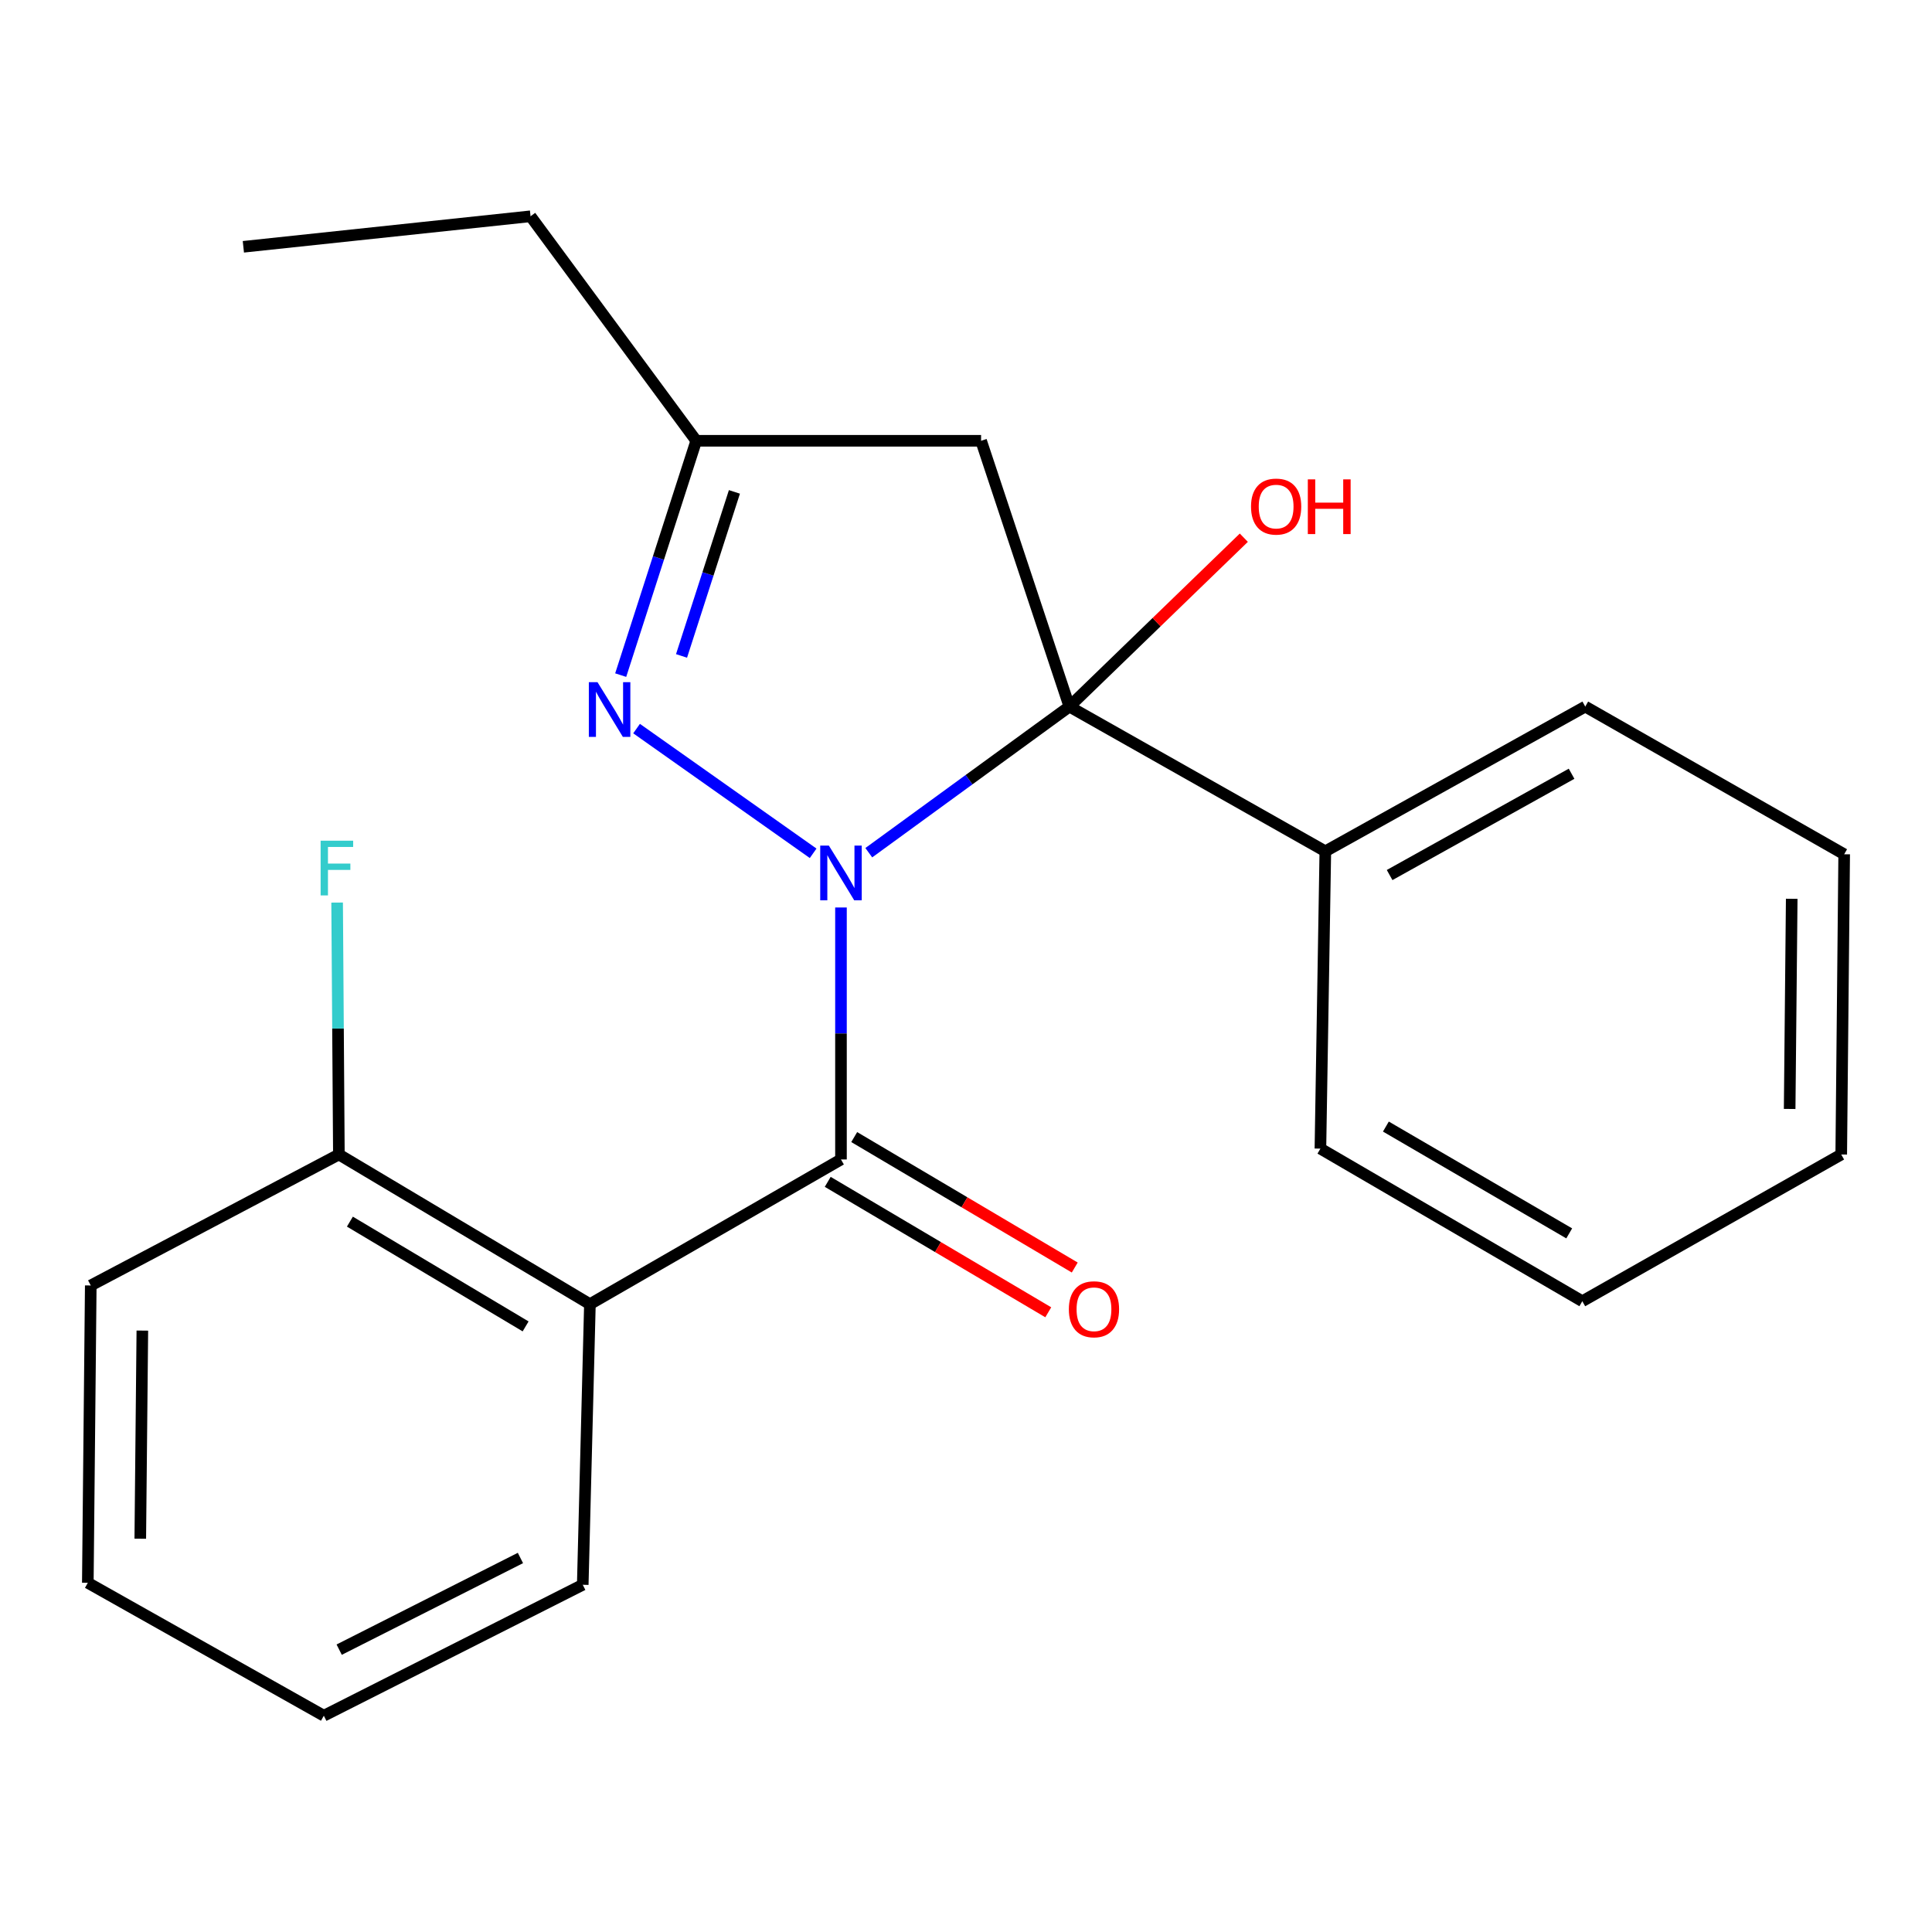 <?xml version='1.0' encoding='iso-8859-1'?>
<svg version='1.1' baseProfile='full'
              xmlns='http://www.w3.org/2000/svg'
                      xmlns:rdkit='http://www.rdkit.org/xml'
                      xmlns:xlink='http://www.w3.org/1999/xlink'
                  xml:space='preserve'
width='1000px' height='1000px' viewBox='0 0 1000 1000'>
<!-- END OF HEADER -->
<rect style='opacity:1.0;fill:#FFFFFF;stroke:none' width='1000' height='1000' x='0' y='0'> </rect>
<path class='bond-0' d='M 449.684,441.36 L 501.596,403.544' style='fill:none;fill-rule:evenodd;stroke:#0000FF;stroke-width:6px;stroke-linecap:butt;stroke-linejoin:miter;stroke-opacity:1' />
<path class='bond-0' d='M 501.596,403.544 L 553.508,365.728' style='fill:none;fill-rule:evenodd;stroke:#000000;stroke-width:6px;stroke-linecap:butt;stroke-linejoin:miter;stroke-opacity:1' />
<path class='bond-1' d='M 435.287,469.714 L 435.287,534.925' style='fill:none;fill-rule:evenodd;stroke:#0000FF;stroke-width:6px;stroke-linecap:butt;stroke-linejoin:miter;stroke-opacity:1' />
<path class='bond-1' d='M 435.287,534.925 L 435.287,600.136' style='fill:none;fill-rule:evenodd;stroke:#000000;stroke-width:6px;stroke-linecap:butt;stroke-linejoin:miter;stroke-opacity:1' />
<path class='bond-2' d='M 420.882,441.671 L 329.49,377.117' style='fill:none;fill-rule:evenodd;stroke:#0000FF;stroke-width:6px;stroke-linecap:butt;stroke-linejoin:miter;stroke-opacity:1' />
<path class='bond-4' d='M 553.508,365.728 L 507.809,228.149' style='fill:none;fill-rule:evenodd;stroke:#000000;stroke-width:6px;stroke-linecap:butt;stroke-linejoin:miter;stroke-opacity:1' />
<path class='bond-6' d='M 553.508,365.728 L 685.986,440.628' style='fill:none;fill-rule:evenodd;stroke:#000000;stroke-width:6px;stroke-linecap:butt;stroke-linejoin:miter;stroke-opacity:1' />
<path class='bond-9' d='M 553.508,365.728 L 598.655,322.02' style='fill:none;fill-rule:evenodd;stroke:#000000;stroke-width:6px;stroke-linecap:butt;stroke-linejoin:miter;stroke-opacity:1' />
<path class='bond-9' d='M 598.655,322.02 L 643.802,278.312' style='fill:none;fill-rule:evenodd;stroke:#FF0000;stroke-width:6px;stroke-linecap:butt;stroke-linejoin:miter;stroke-opacity:1' />
<path class='bond-3' d='M 435.287,600.136 L 305.338,675.036' style='fill:none;fill-rule:evenodd;stroke:#000000;stroke-width:6px;stroke-linecap:butt;stroke-linejoin:miter;stroke-opacity:1' />
<path class='bond-7' d='M 428.433,611.724 L 485.507,645.483' style='fill:none;fill-rule:evenodd;stroke:#000000;stroke-width:6px;stroke-linecap:butt;stroke-linejoin:miter;stroke-opacity:1' />
<path class='bond-7' d='M 485.507,645.483 L 542.581,679.242' style='fill:none;fill-rule:evenodd;stroke:#FF0000;stroke-width:6px;stroke-linecap:butt;stroke-linejoin:miter;stroke-opacity:1' />
<path class='bond-7' d='M 442.141,588.548 L 499.215,622.307' style='fill:none;fill-rule:evenodd;stroke:#000000;stroke-width:6px;stroke-linecap:butt;stroke-linejoin:miter;stroke-opacity:1' />
<path class='bond-7' d='M 499.215,622.307 L 556.289,656.067' style='fill:none;fill-rule:evenodd;stroke:#FF0000;stroke-width:6px;stroke-linecap:butt;stroke-linejoin:miter;stroke-opacity:1' />
<path class='bond-5' d='M 321.268,349.44 L 340.82,288.794' style='fill:none;fill-rule:evenodd;stroke:#0000FF;stroke-width:6px;stroke-linecap:butt;stroke-linejoin:miter;stroke-opacity:1' />
<path class='bond-5' d='M 340.82,288.794 L 360.372,228.149' style='fill:none;fill-rule:evenodd;stroke:#000000;stroke-width:6px;stroke-linecap:butt;stroke-linejoin:miter;stroke-opacity:1' />
<path class='bond-5' d='M 352.761,339.508 L 366.448,297.057' style='fill:none;fill-rule:evenodd;stroke:#0000FF;stroke-width:6px;stroke-linecap:butt;stroke-linejoin:miter;stroke-opacity:1' />
<path class='bond-5' d='M 366.448,297.057 L 380.134,254.605' style='fill:none;fill-rule:evenodd;stroke:#000000;stroke-width:6px;stroke-linecap:butt;stroke-linejoin:miter;stroke-opacity:1' />
<path class='bond-8' d='M 305.338,675.036 L 175.404,597.563' style='fill:none;fill-rule:evenodd;stroke:#000000;stroke-width:6px;stroke-linecap:butt;stroke-linejoin:miter;stroke-opacity:1' />
<path class='bond-8' d='M 272.058,686.542 L 181.104,632.311' style='fill:none;fill-rule:evenodd;stroke:#000000;stroke-width:6px;stroke-linecap:butt;stroke-linejoin:miter;stroke-opacity:1' />
<path class='bond-11' d='M 305.338,675.036 L 301.628,820.273' style='fill:none;fill-rule:evenodd;stroke:#000000;stroke-width:6px;stroke-linecap:butt;stroke-linejoin:miter;stroke-opacity:1' />
<path class='bond-22' d='M 507.809,228.149 L 360.372,228.149' style='fill:none;fill-rule:evenodd;stroke:#000000;stroke-width:6px;stroke-linecap:butt;stroke-linejoin:miter;stroke-opacity:1' />
<path class='bond-12' d='M 360.372,228.149 L 274.612,111.947' style='fill:none;fill-rule:evenodd;stroke:#000000;stroke-width:6px;stroke-linecap:butt;stroke-linejoin:miter;stroke-opacity:1' />
<path class='bond-13' d='M 685.986,440.628 L 820.527,365.728' style='fill:none;fill-rule:evenodd;stroke:#000000;stroke-width:6px;stroke-linecap:butt;stroke-linejoin:miter;stroke-opacity:1' />
<path class='bond-13' d='M 719.264,452.919 L 813.443,400.489' style='fill:none;fill-rule:evenodd;stroke:#000000;stroke-width:6px;stroke-linecap:butt;stroke-linejoin:miter;stroke-opacity:1' />
<path class='bond-15' d='M 685.986,440.628 L 683.443,594.526' style='fill:none;fill-rule:evenodd;stroke:#000000;stroke-width:6px;stroke-linecap:butt;stroke-linejoin:miter;stroke-opacity:1' />
<path class='bond-10' d='M 175.404,597.563 L 174.95,532.367' style='fill:none;fill-rule:evenodd;stroke:#000000;stroke-width:6px;stroke-linecap:butt;stroke-linejoin:miter;stroke-opacity:1' />
<path class='bond-10' d='M 174.95,532.367 L 174.496,467.17' style='fill:none;fill-rule:evenodd;stroke:#33CCCC;stroke-width:6px;stroke-linecap:butt;stroke-linejoin:miter;stroke-opacity:1' />
<path class='bond-14' d='M 175.404,597.563 L 46.98,665.357' style='fill:none;fill-rule:evenodd;stroke:#000000;stroke-width:6px;stroke-linecap:butt;stroke-linejoin:miter;stroke-opacity:1' />
<path class='bond-16' d='M 301.628,820.273 L 167.61,888.053' style='fill:none;fill-rule:evenodd;stroke:#000000;stroke-width:6px;stroke-linecap:butt;stroke-linejoin:miter;stroke-opacity:1' />
<path class='bond-16' d='M 269.373,806.412 L 175.561,853.858' style='fill:none;fill-rule:evenodd;stroke:#000000;stroke-width:6px;stroke-linecap:butt;stroke-linejoin:miter;stroke-opacity:1' />
<path class='bond-17' d='M 274.612,111.947 L 125.964,127.744' style='fill:none;fill-rule:evenodd;stroke:#000000;stroke-width:6px;stroke-linecap:butt;stroke-linejoin:miter;stroke-opacity:1' />
<path class='bond-18' d='M 820.527,365.728 L 954.545,442.168' style='fill:none;fill-rule:evenodd;stroke:#000000;stroke-width:6px;stroke-linecap:butt;stroke-linejoin:miter;stroke-opacity:1' />
<path class='bond-23' d='M 46.98,665.357 L 45.455,819.256' style='fill:none;fill-rule:evenodd;stroke:#000000;stroke-width:6px;stroke-linecap:butt;stroke-linejoin:miter;stroke-opacity:1' />
<path class='bond-23' d='M 73.676,688.709 L 72.608,796.438' style='fill:none;fill-rule:evenodd;stroke:#000000;stroke-width:6px;stroke-linecap:butt;stroke-linejoin:miter;stroke-opacity:1' />
<path class='bond-20' d='M 683.443,594.526 L 819.002,673.51' style='fill:none;fill-rule:evenodd;stroke:#000000;stroke-width:6px;stroke-linecap:butt;stroke-linejoin:miter;stroke-opacity:1' />
<path class='bond-20' d='M 717.332,583.109 L 812.223,638.397' style='fill:none;fill-rule:evenodd;stroke:#000000;stroke-width:6px;stroke-linecap:butt;stroke-linejoin:miter;stroke-opacity:1' />
<path class='bond-19' d='M 167.61,888.053 L 45.455,819.256' style='fill:none;fill-rule:evenodd;stroke:#000000;stroke-width:6px;stroke-linecap:butt;stroke-linejoin:miter;stroke-opacity:1' />
<path class='bond-24' d='M 954.545,442.168 L 953.02,597.563' style='fill:none;fill-rule:evenodd;stroke:#000000;stroke-width:6px;stroke-linecap:butt;stroke-linejoin:miter;stroke-opacity:1' />
<path class='bond-24' d='M 927.392,465.213 L 926.324,573.989' style='fill:none;fill-rule:evenodd;stroke:#000000;stroke-width:6px;stroke-linecap:butt;stroke-linejoin:miter;stroke-opacity:1' />
<path class='bond-21' d='M 819.002,673.51 L 953.02,597.563' style='fill:none;fill-rule:evenodd;stroke:#000000;stroke-width:6px;stroke-linecap:butt;stroke-linejoin:miter;stroke-opacity:1' />
<path  class='atom-0' d='M 429.027 437.687
L 438.307 452.687
Q 439.227 454.167, 440.707 456.847
Q 442.187 459.527, 442.267 459.687
L 442.267 437.687
L 446.027 437.687
L 446.027 466.007
L 442.147 466.007
L 432.187 449.607
Q 431.027 447.687, 429.787 445.487
Q 428.587 443.287, 428.227 442.607
L 428.227 466.007
L 424.547 466.007
L 424.547 437.687
L 429.027 437.687
' fill='#0000FF'/>
<path  class='atom-3' d='M 309.265 353.093
L 318.545 368.093
Q 319.465 369.573, 320.945 372.253
Q 322.425 374.933, 322.505 375.093
L 322.505 353.093
L 326.265 353.093
L 326.265 381.413
L 322.385 381.413
L 312.425 365.013
Q 311.265 363.093, 310.025 360.893
Q 308.825 358.693, 308.465 358.013
L 308.465 381.413
L 304.785 381.413
L 304.785 353.093
L 309.265 353.093
' fill='#0000FF'/>
<path  class='atom-8' d='M 553.239 677.674
Q 553.239 670.874, 556.599 667.074
Q 559.959 663.274, 566.239 663.274
Q 572.519 663.274, 575.879 667.074
Q 579.239 670.874, 579.239 677.674
Q 579.239 684.554, 575.839 688.474
Q 572.439 692.354, 566.239 692.354
Q 559.999 692.354, 556.599 688.474
Q 553.239 684.594, 553.239 677.674
M 566.239 689.154
Q 570.559 689.154, 572.879 686.274
Q 575.239 683.354, 575.239 677.674
Q 575.239 672.114, 572.879 669.314
Q 570.559 666.474, 566.239 666.474
Q 561.919 666.474, 559.559 669.274
Q 557.239 672.074, 557.239 677.674
Q 557.239 683.394, 559.559 686.274
Q 561.919 689.154, 566.239 689.154
' fill='#FF0000'/>
<path  class='atom-10' d='M 647.525 262.201
Q 647.525 255.401, 650.885 251.601
Q 654.245 247.801, 660.525 247.801
Q 666.805 247.801, 670.165 251.601
Q 673.525 255.401, 673.525 262.201
Q 673.525 269.081, 670.125 273.001
Q 666.725 276.881, 660.525 276.881
Q 654.285 276.881, 650.885 273.001
Q 647.525 269.121, 647.525 262.201
M 660.525 273.681
Q 664.845 273.681, 667.165 270.801
Q 669.525 267.881, 669.525 262.201
Q 669.525 256.641, 667.165 253.841
Q 664.845 251.001, 660.525 251.001
Q 656.205 251.001, 653.845 253.801
Q 651.525 256.601, 651.525 262.201
Q 651.525 267.921, 653.845 270.801
Q 656.205 273.681, 660.525 273.681
' fill='#FF0000'/>
<path  class='atom-10' d='M 676.925 248.121
L 680.765 248.121
L 680.765 260.161
L 695.245 260.161
L 695.245 248.121
L 699.085 248.121
L 699.085 276.441
L 695.245 276.441
L 695.245 263.361
L 680.765 263.361
L 680.765 276.441
L 676.925 276.441
L 676.925 248.121
' fill='#FF0000'/>
<path  class='atom-11' d='M 165.952 435.144
L 182.792 435.144
L 182.792 438.384
L 169.752 438.384
L 169.752 446.984
L 181.352 446.984
L 181.352 450.264
L 169.752 450.264
L 169.752 463.464
L 165.952 463.464
L 165.952 435.144
' fill='#33CCCC'/>
</svg>
